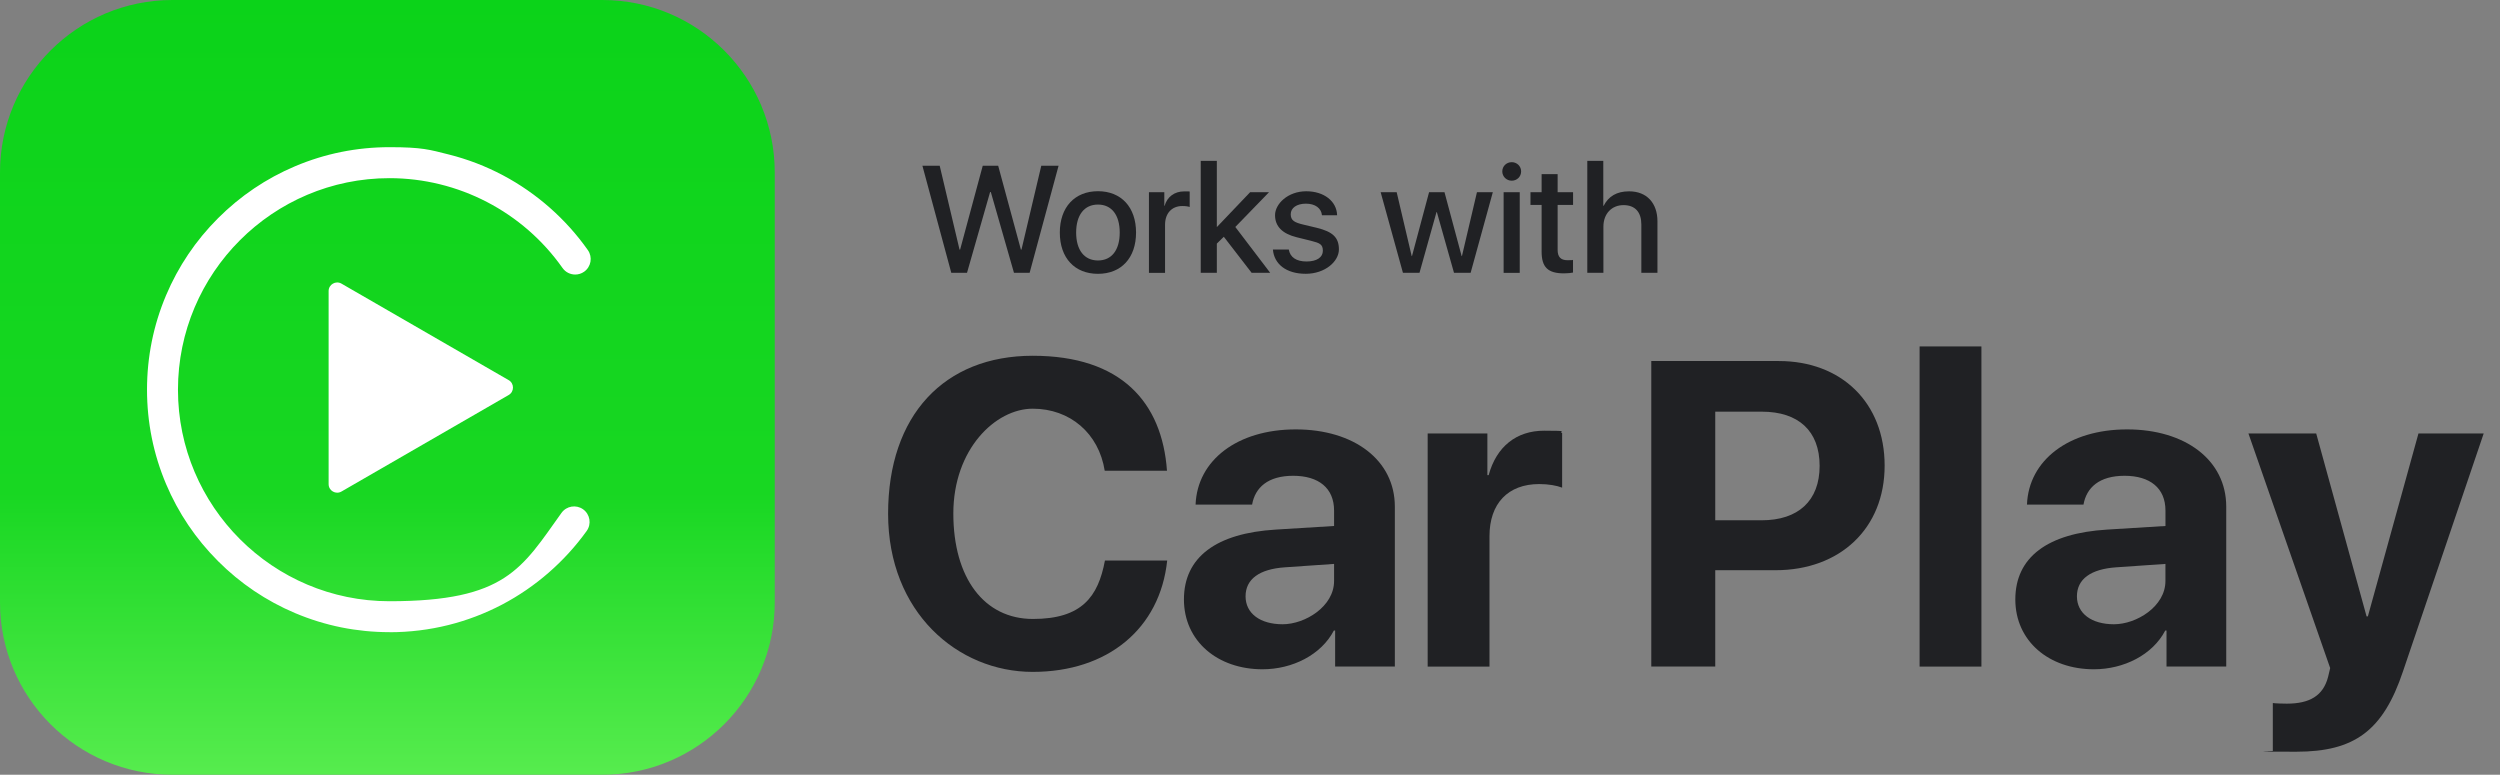 <?xml version="1.0" encoding="UTF-8"?>
<svg id="Layer_1" xmlns="http://www.w3.org/2000/svg" version="1.1" xmlns:xlink="http://www.w3.org/1999/xlink" viewBox="0 0 8067.2 2500">
  <rect x="0" y="0" width="8067.2" height="2500" fill="#808080" stroke="none"/>
  <!-- Generator: Adobe Illustrator 29.5.1, SVG Export Plug-In . SVG Version: 2.1.0 Build 141)  -->
  <defs>
    <style>
      .st0 {
        fill: #fff;
      }

      .st1 {
        fill: #202124;
      }

      .st2 {
        fill: url(#linear-gradient);
      }
    </style>
    <linearGradient id="linear-gradient" x1="450.9" y1="1365.4" x2="450.9" y2="1178.9" gradientTransform="translate(-6504.9 23471.4) scale(17.2 -17.2)" gradientUnits="userSpaceOnUse">
      <stop offset="0" stop-color="#0bd319"/>
      <stop offset=".5" stop-color="#18d722"/>
      <stop offset="1" stop-color="#86fc6f"/>
    </linearGradient>
  </defs>
  <g>
    <path class="st2" d="M2500,1943.5c0,307.4-249.2,556.5-556.5,556.5H556.5C249.2,2500,0,2250.8,0,1943.5V556.5C0,249.2,249.2,0,556.5,0h1386.9c307.4,0,556.6,249.2,556.6,556.5v1386.9h0Z"/>
    <path class="st0" d="M1256.9,2039.9c-105.6,0-208.1-20.7-304.6-61.5-93.2-39.4-176.9-95.8-248.7-167.7-71.9-71.9-128.3-155.5-167.7-248.7-40.8-96.5-61.5-199-61.5-304.6s20.7-208.1,61.5-304.6c39.4-93.2,95.8-176.9,167.7-248.7,71.9-71.9,155.5-128.3,248.7-167.7,96.5-40.8,199-61.5,304.6-61.5s129.3,8,191.7,23.7c60.5,15.2,119.3,37.8,174.5,67.1,108.4,57.5,203.1,140.9,273.9,241.4,15.9,22.6,10.5,53.8-12.1,69.7-8.8,6.2-18.8,9.1-28.8,9.1-15.7,0-31.2-7.4-40.9-21.2-127.9-181.5-336.6-289.8-558.3-289.8-376.4,0-682.6,306.2-682.6,682.6s306.2,682.6,682.6,682.6,426.9-106.6,555-285.1c16.1-22.4,47.3-27.6,69.8-11.5,22.4,16.1,27.6,47.3,11.5,69.8-71,98.9-165.4,181.1-273,237.6-54.9,28.8-113.2,51-173.2,66-61.8,15.4-125.7,23.2-190,23.2Z"/>
    <path class="st0" d="M1641.5,1226.8l-539.6-311.5c-18.4-10.6-41.5,2.7-41.5,23.9v623c0,21.3,23,34.6,41.5,23.9l539.6-311.5c18.4-10.6,18.4-37.2,0-47.9l-539.6-311.5c-18.4-10.6-41.5,2.7-41.5,23.9v623c0,21.3,23,34.6,41.5,23.9l539.6-311.5c18.4-10.6,18.4-37.2,0-47.9Z"/>
  </g>
  <g>
    <path class="st1" d="M2865.8,1657.7c0-317.7,181.1-509.7,466.7-509.7s417.5,150.3,433.2,371h-200.9c-19.1-120.9-112.1-200.2-232.3-200.2s-256.2,130.5-256.2,338.2,99.1,340.3,256.9,340.3,210.5-71.7,232.3-188.6h200.9c-23.2,220-192,359.4-433.9,359.4s-466.7-192-466.7-510.4Z"/>
    <path class="st1" d="M3820.4,1934.4c0-136.7,104.5-213.9,296.6-225.5l187.9-11.6v-49.9c0-72.4-49.9-112.1-131.9-112.1s-123,38.3-132.6,92.9h-182.4c5.5-143.5,135.3-242.6,323.2-242.6s319.8,99.1,319.8,249.4v515.9h-192.7v-116.2h-4.1c-41,78.6-133.9,125-230.3,125-144.9,0-253.5-90.9-253.5-225.5ZM4304.9,1875v-55.3l-157.8,10.9c-83.4,5.5-127.8,38.3-127.8,93.6s47.1,90.2,119.6,90.2,166-57.4,166-139.4Z"/>
    <path class="st1" d="M4606.9,1398.7h192.7v134.6h4.1c25.3-92.9,90.2-143.5,179-143.5s43.7,2.7,58.1,7.5v176.3c-17.1-6.8-44.4-11.6-73.8-11.6-101.1,0-160.6,62.9-160.6,168.1v420.9h-199.5v-752.3Z"/>
    <path class="st1" d="M5739.9,1165c202.3,0,341.6,134.6,341.6,337.5s-144.2,337.5-351.9,337.5h-194.7v310.9h-206.4v-986h411.3ZM5534.9,1678.9h149.6c118.2,0,187.2-62.9,187.2-175.6s-68.3-174.9-186.5-174.9h-150.3v350.5Z"/>
    <path class="st1" d="M6194.3,1117.9h199.5v1033.1h-199.5v-1033.1Z"/>
    <path class="st1" d="M6503.2,1934.4c0-136.7,104.5-213.9,296.6-225.5l187.9-11.6v-49.9c0-72.4-49.9-112.1-131.9-112.1s-123,38.3-132.6,92.9h-182.4c5.5-143.5,135.3-242.6,323.2-242.6s319.8,99.1,319.8,249.4v515.9h-192.7v-116.2h-4.1c-41,78.6-133.9,125-230.3,125-144.9,0-253.5-90.9-253.5-225.5ZM6987.6,1875v-55.3l-157.8,10.9c-83.4,5.5-127.8,38.3-127.8,93.6s47.1,90.2,119.6,90.2,166-57.4,166-139.4Z"/>
    <path class="st1" d="M7334.1,2423v-154.4c6.8,1.4,36.9,2,45.1,2,74.5,0,117.5-26,133.2-86.1l6.8-28.7-263.8-757.1h218.7l162.6,590.4h4.1l163.3-590.4h210.5l-260.3,767.3c-64.2,192-156.5,259.7-344.4,259.7s-68.3-1.4-75.8-2.7Z"/>
  </g>
  <g>
    <path class="st1" d="M3120.5,880.4h-50.8l-93.2-345.6h55.8l64,270.6h1.9l73-270.6h49.8l73.3,270.6h1.9l63.9-270.6h55.8l-93.4,345.6h-50.5l-74.7-260.6h-2.4l-74.5,260.6Z"/>
    <path class="st1" d="M3419.9,750.4c0-81.7,48.1-133.4,123.1-133.4s122.9,51.5,122.9,133.4-47.7,133.2-122.9,133.2-123.1-51.3-123.1-133.2ZM3613.2,750.4c0-56.8-26.1-90.3-70.2-90.3s-70.4,33.8-70.4,90.3,26.3,90.1,70.4,90.1,70.2-33.3,70.2-90.1Z"/>
    <path class="st1" d="M3707.5,620.3h49.6v43.8h1c8.1-29,32.1-46.5,62.7-46.5s14.1.7,18.2,1.7v48.6c-4.3-1.7-13.4-3.1-23.7-3.1-34.2,0-55.8,23.7-55.8,60.4v155.2h-52v-260.1Z"/>
    <path class="st1" d="M4033.8,620.3h61.1l-108.7,112.1,112.6,148h-59.9l-89.8-116.4-22.5,22v94.4h-52v-361.2h52v213.4h.2l107.1-112.3Z"/>
    <path class="st1" d="M4215.3,617.2c57,0,98.2,32.1,99.4,77.4h-48.9c-2.2-23-22-37.4-51.7-37.4s-49.1,13.7-49.1,34.2,12.9,26.6,40.5,33.3l43.1,10.3c52.4,12.7,71.9,31.6,71.9,69.9s-44.1,78.6-107.1,78.6-102-31.4-105.9-78.3h51.3c4.1,24.9,24.2,38.6,57.2,38.6s52.7-13.4,52.7-34.5-10.3-25.1-37.6-32.1l-46.5-11.5c-46.9-11.5-70.2-35.4-70.2-71.4s41-77.1,100.8-77.1Z"/>
    <path class="st1" d="M4745.6,880.4h-53.7l-55.3-195.9h-1.2l-54.9,195.9h-53.4l-71.9-260.1h51.7l48.4,206h1l55.1-206h49.8l55.3,206h1l48.4-206h51.2l-71.6,260.1Z"/>
    <path class="st1" d="M4847.7,553.2c0-17,13.7-29.9,30.4-29.9s30.4,12.9,30.4,29.9-13.6,29.9-30.4,29.9-30.4-13.4-30.4-29.9ZM4852,620.3h52v260.1h-52v-260.1Z"/>
    <path class="st1" d="M5026.3,561.8v58.4h49.8v41h-49.8v145.4c0,22.5,10.1,33.1,31.9,33.1s14.4-.7,17.7-1.2v41c-5.7,1.4-18,2.6-29.2,2.6-52,0-72.1-19.9-72.1-70.2v-150.7h-35.9v-41h35.9v-58.4h51.7Z"/>
    <path class="st1" d="M5122.1,519.2h51.5v144.9h1.2c15.6-30.7,42.4-46.7,82.1-46.7,57.3,0,91.5,38.1,91.5,96.8v166.2h-52v-156.2c0-38.8-19.4-62.3-57.5-62.3s-64.9,27.8-64.9,69.5v149h-52v-361.2Z"/>
  </g>
</svg>